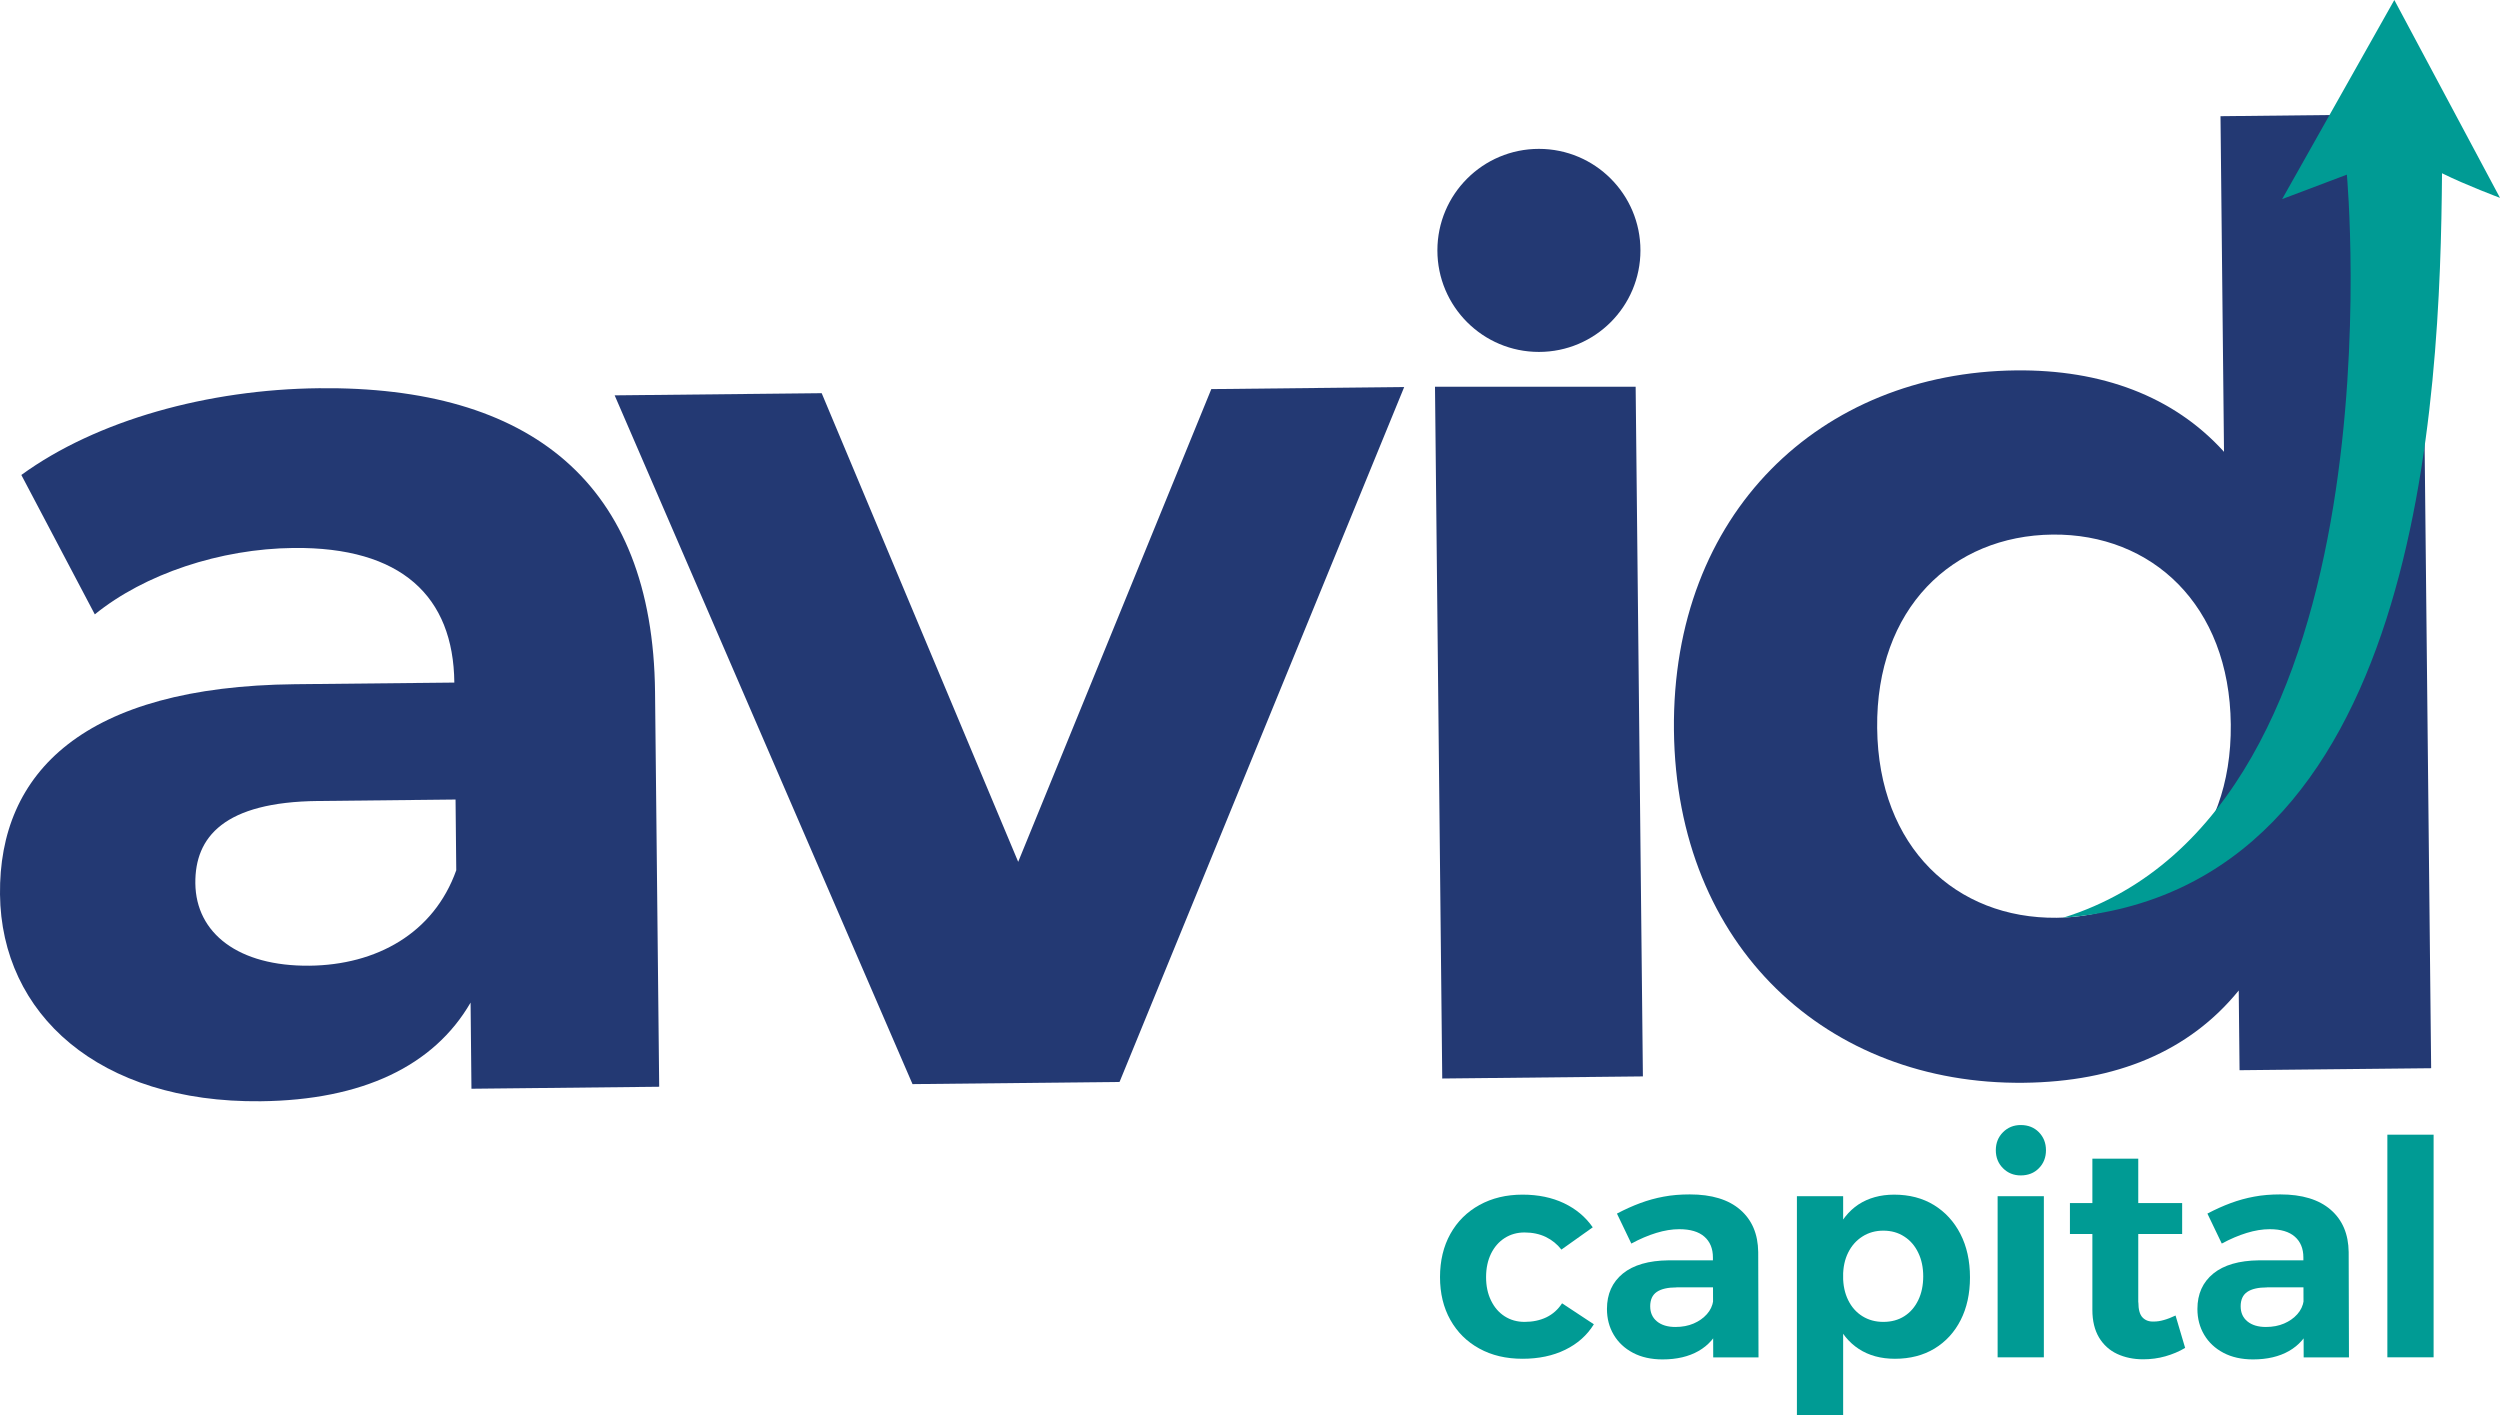 <svg xmlns="http://www.w3.org/2000/svg" xmlns:xlink="http://www.w3.org/1999/xlink" version="1.1" x="0px" y="0px" style="enable-background:new 0 0 645.64 351.36;" xml:space="preserve" viewBox="108.96 45.04 427.72 242.17">
<style type="text/css">
	.st0{fill:#FFFFFF;}
	.st1{fill:#009B94;}
	.st2{fill:#233973;}
</style>
<g id="Layer_1">
	<g>
		<g>
			<g>
				<path class="st2" d="M221.03,163.43l0.71,67.54l-32.12,0.34l-0.15-14.74c-6.27,10.84-18.53,16.7-35.91,16.88      c-27.72,0.29-44.38-14.93-44.6-35.39c-0.22-20.9,14.37-35.58,50.45-35.96l27.28-0.28c-0.15-14.74-9.04-23.23-27.52-23.03      c-12.54,0.13-25.48,4.45-33.99,11.36l-12.57-23.85c12.89-9.38,31.97-14.64,50.9-14.84      C199.58,111.07,220.66,127.57,221.03,163.43z M187.02,193.93l-0.12-12.1l-23.54,0.25c-16.06,0.17-21.06,6.16-20.98,14.08      c0.09,8.58,7.41,14.22,19.52,14.1C173.33,210.14,183.17,204.75,187.02,193.93z"/>
				<path class="st2" d="M349.2,111.26l-48.7,118.89l-35.42,0.37l-50.96-117.84l35.42-0.37l33.62,80.18l33.04-80.88L349.2,111.26z"/>
				<path class="st2" d="M354.47,111.2h34.33l1.24,118l-34.33,0.36L354.47,111.2z"/>
				<path class="st2" d="M523.19,64.55l1.71,163.25l-32.78,0.34l-0.14-13.64c-8.47,10.43-20.96,15.62-36.81,15.79      c-33.44,0.35-59.43-23.14-59.82-60.32c-0.39-37.18,25.1-61.21,58.54-61.56c14.52-0.15,26.9,4.34,35.57,13.93l-0.6-57.42      L523.19,64.55z M490.62,168.97c-0.21-20.46-13.54-32.64-30.48-32.47c-17.16,0.18-30.24,12.64-30.02,33.1      c0.21,20.46,13.55,32.64,30.71,32.46C477.76,201.88,490.83,189.43,490.62,168.97z"/>
			</g>
		</g>
		<path class="st1" d="M526.76,74.68c4.1,2.04,9.92,4.21,9.92,4.21l-18.08-33.85L499.41,79.1l11.07-4.18    c0,0,9.99,108.95-48.57,127.14C523.24,197.34,526.45,113.16,526.76,74.68z"/>
		<circle class="st2" cx="372.25" cy="87.88" r="17.37"/>
		<g>
			<g>
				<path class="st1" d="M376.1,258.83c-0.72-0.92-1.61-1.64-2.67-2.16c-1.06-0.51-2.28-0.77-3.64-0.77c-1.27,0-2.4,0.32-3.39,0.95      c-0.99,0.63-1.77,1.52-2.34,2.67c-0.56,1.15-0.85,2.49-0.85,4.03c0,1.51,0.28,2.84,0.85,4c0.56,1.16,1.34,2.06,2.34,2.7      c0.99,0.63,2.12,0.95,3.39,0.95c1.4,0,2.65-0.26,3.75-0.79c1.09-0.53,1.98-1.33,2.67-2.39l5.44,3.59      c-1.16,1.88-2.8,3.34-4.9,4.36c-2.1,1.03-4.54,1.54-7.31,1.54c-2.81,0-5.27-0.58-7.39-1.75c-2.12-1.16-3.77-2.8-4.95-4.9      c-1.18-2.1-1.77-4.54-1.77-7.32c0-2.8,0.59-5.27,1.77-7.39c1.18-2.12,2.84-3.77,4.98-4.95s4.59-1.77,7.37-1.77      c2.67,0,5.03,0.49,7.08,1.46c2.05,0.98,3.7,2.35,4.93,4.13L376.1,258.83z"/>
				<path class="st1" d="M395.81,265.3c-1.51,0-2.64,0.26-3.39,0.77c-0.75,0.51-1.13,1.33-1.13,2.46c0,1.1,0.39,1.96,1.16,2.59      c0.77,0.63,1.82,0.95,3.16,0.95c1.16,0,2.2-0.2,3.11-0.59c0.91-0.39,1.66-0.92,2.26-1.59c0.6-0.67,0.97-1.45,1.1-2.34l1.18,4.42      c-0.79,1.85-2.02,3.25-3.7,4.21c-1.68,0.96-3.73,1.44-6.16,1.44c-1.95,0-3.64-0.38-5.06-1.13s-2.52-1.78-3.29-3.08      s-1.16-2.77-1.16-4.42c0-2.57,0.91-4.58,2.72-6.06c1.81-1.47,4.42-2.22,7.8-2.26h8.42v4.62H395.81z M402.02,260.16      c0-1.5-0.49-2.69-1.46-3.54c-0.97-0.85-2.4-1.28-4.29-1.28c-1.23,0-2.55,0.21-3.95,0.64c-1.4,0.43-2.82,1.04-4.26,1.82      l-2.46-5.13c1.37-0.72,2.7-1.32,4-1.8c1.3-0.48,2.63-0.85,4-1.1c1.37-0.26,2.86-0.38,4.47-0.38c3.73,0,6.6,0.87,8.62,2.62      c2.02,1.75,3.04,4.16,3.08,7.24l0.05,18.02h-7.75L402.02,260.16z"/>
				<path class="st1" d="M416.39,249.69h7.91v37.52h-7.91V249.69z M433.02,249.43c2.6,0,4.87,0.59,6.8,1.77s3.45,2.83,4.54,4.95      c1.09,2.12,1.64,4.6,1.64,7.44c0,2.77-0.53,5.2-1.59,7.29c-1.06,2.09-2.55,3.71-4.47,4.88c-1.92,1.16-4.18,1.75-6.78,1.75      c-2.4,0-4.45-0.56-6.16-1.67c-1.71-1.11-3.03-2.72-3.95-4.83c-0.92-2.1-1.39-4.58-1.39-7.42c0-2.94,0.45-5.47,1.36-7.6      c0.91-2.12,2.21-3.75,3.9-4.88C428.63,250,430.66,249.43,433.02,249.43z M431.17,255.59c-1.33,0-2.52,0.33-3.57,1      s-1.86,1.58-2.44,2.75c-0.58,1.16-0.87,2.52-0.87,4.06s0.29,2.9,0.87,4.08s1.39,2.1,2.44,2.75s2.23,0.97,3.57,0.97      c1.37,0,2.57-0.32,3.59-0.97c1.03-0.65,1.82-1.57,2.39-2.75s0.85-2.54,0.85-4.08c0-1.51-0.28-2.85-0.85-4.03      c-0.56-1.18-1.36-2.11-2.39-2.77C433.74,255.93,432.54,255.59,431.17,255.59z"/>
				<path class="st1" d="M454.68,237.52c1.27,0,2.3,0.41,3.11,1.23c0.8,0.82,1.21,1.85,1.21,3.08s-0.4,2.26-1.21,3.08      c-0.8,0.82-1.84,1.23-3.11,1.23c-1.2,0-2.21-0.41-3.03-1.23s-1.23-1.85-1.23-3.08s0.41-2.26,1.23-3.08      S453.49,237.52,454.68,237.52z M450.73,249.69h7.91v27.57h-7.91V249.69z"/>
				<path class="st1" d="M463.1,250.87h19.2v5.29h-19.2V250.87z M474.81,267.86c0,1.23,0.24,2.1,0.72,2.59      c0.48,0.5,1.13,0.73,1.95,0.69c0.51,0,1.08-0.08,1.69-0.26c0.62-0.17,1.28-0.43,2-0.77l1.64,5.54      c-1.03,0.62-2.16,1.09-3.39,1.44s-2.5,0.51-3.8,0.51c-1.64,0-3.12-0.31-4.44-0.92c-1.32-0.62-2.35-1.56-3.11-2.82      c-0.75-1.27-1.13-2.84-1.13-4.72v-25.87h7.85V267.86z"/>
				<path class="st1" d="M496.83,265.3c-1.51,0-2.64,0.26-3.39,0.77c-0.75,0.51-1.13,1.33-1.13,2.46c0,1.1,0.39,1.96,1.16,2.59      c0.77,0.63,1.82,0.95,3.16,0.95c1.16,0,2.2-0.2,3.11-0.59c0.91-0.39,1.66-0.92,2.26-1.59c0.6-0.67,0.97-1.45,1.1-2.34l1.18,4.42      c-0.79,1.85-2.02,3.25-3.7,4.21c-1.68,0.96-3.73,1.44-6.16,1.44c-1.95,0-3.64-0.38-5.06-1.13s-2.52-1.78-3.29-3.08      s-1.16-2.77-1.16-4.42c0-2.57,0.91-4.58,2.72-6.06c1.81-1.47,4.42-2.22,7.8-2.26h8.42v4.62H496.83z M503.04,260.16      c0-1.5-0.49-2.69-1.46-3.54c-0.97-0.85-2.4-1.28-4.29-1.28c-1.23,0-2.55,0.21-3.95,0.64c-1.4,0.43-2.82,1.04-4.26,1.82      l-2.46-5.13c1.37-0.72,2.7-1.32,4-1.8c1.3-0.48,2.63-0.85,4-1.1c1.37-0.26,2.86-0.38,4.47-0.38c3.73,0,6.6,0.87,8.62,2.62      c2.02,1.75,3.04,4.16,3.08,7.24l0.05,18.02h-7.75L503.04,260.16z"/>
				<path class="st1" d="M517.41,239.17h7.91v38.09h-7.91V239.17z"/>
			</g>
		</g>
	</g>
</g>
<g id="Layer_2">
</g>
</svg>